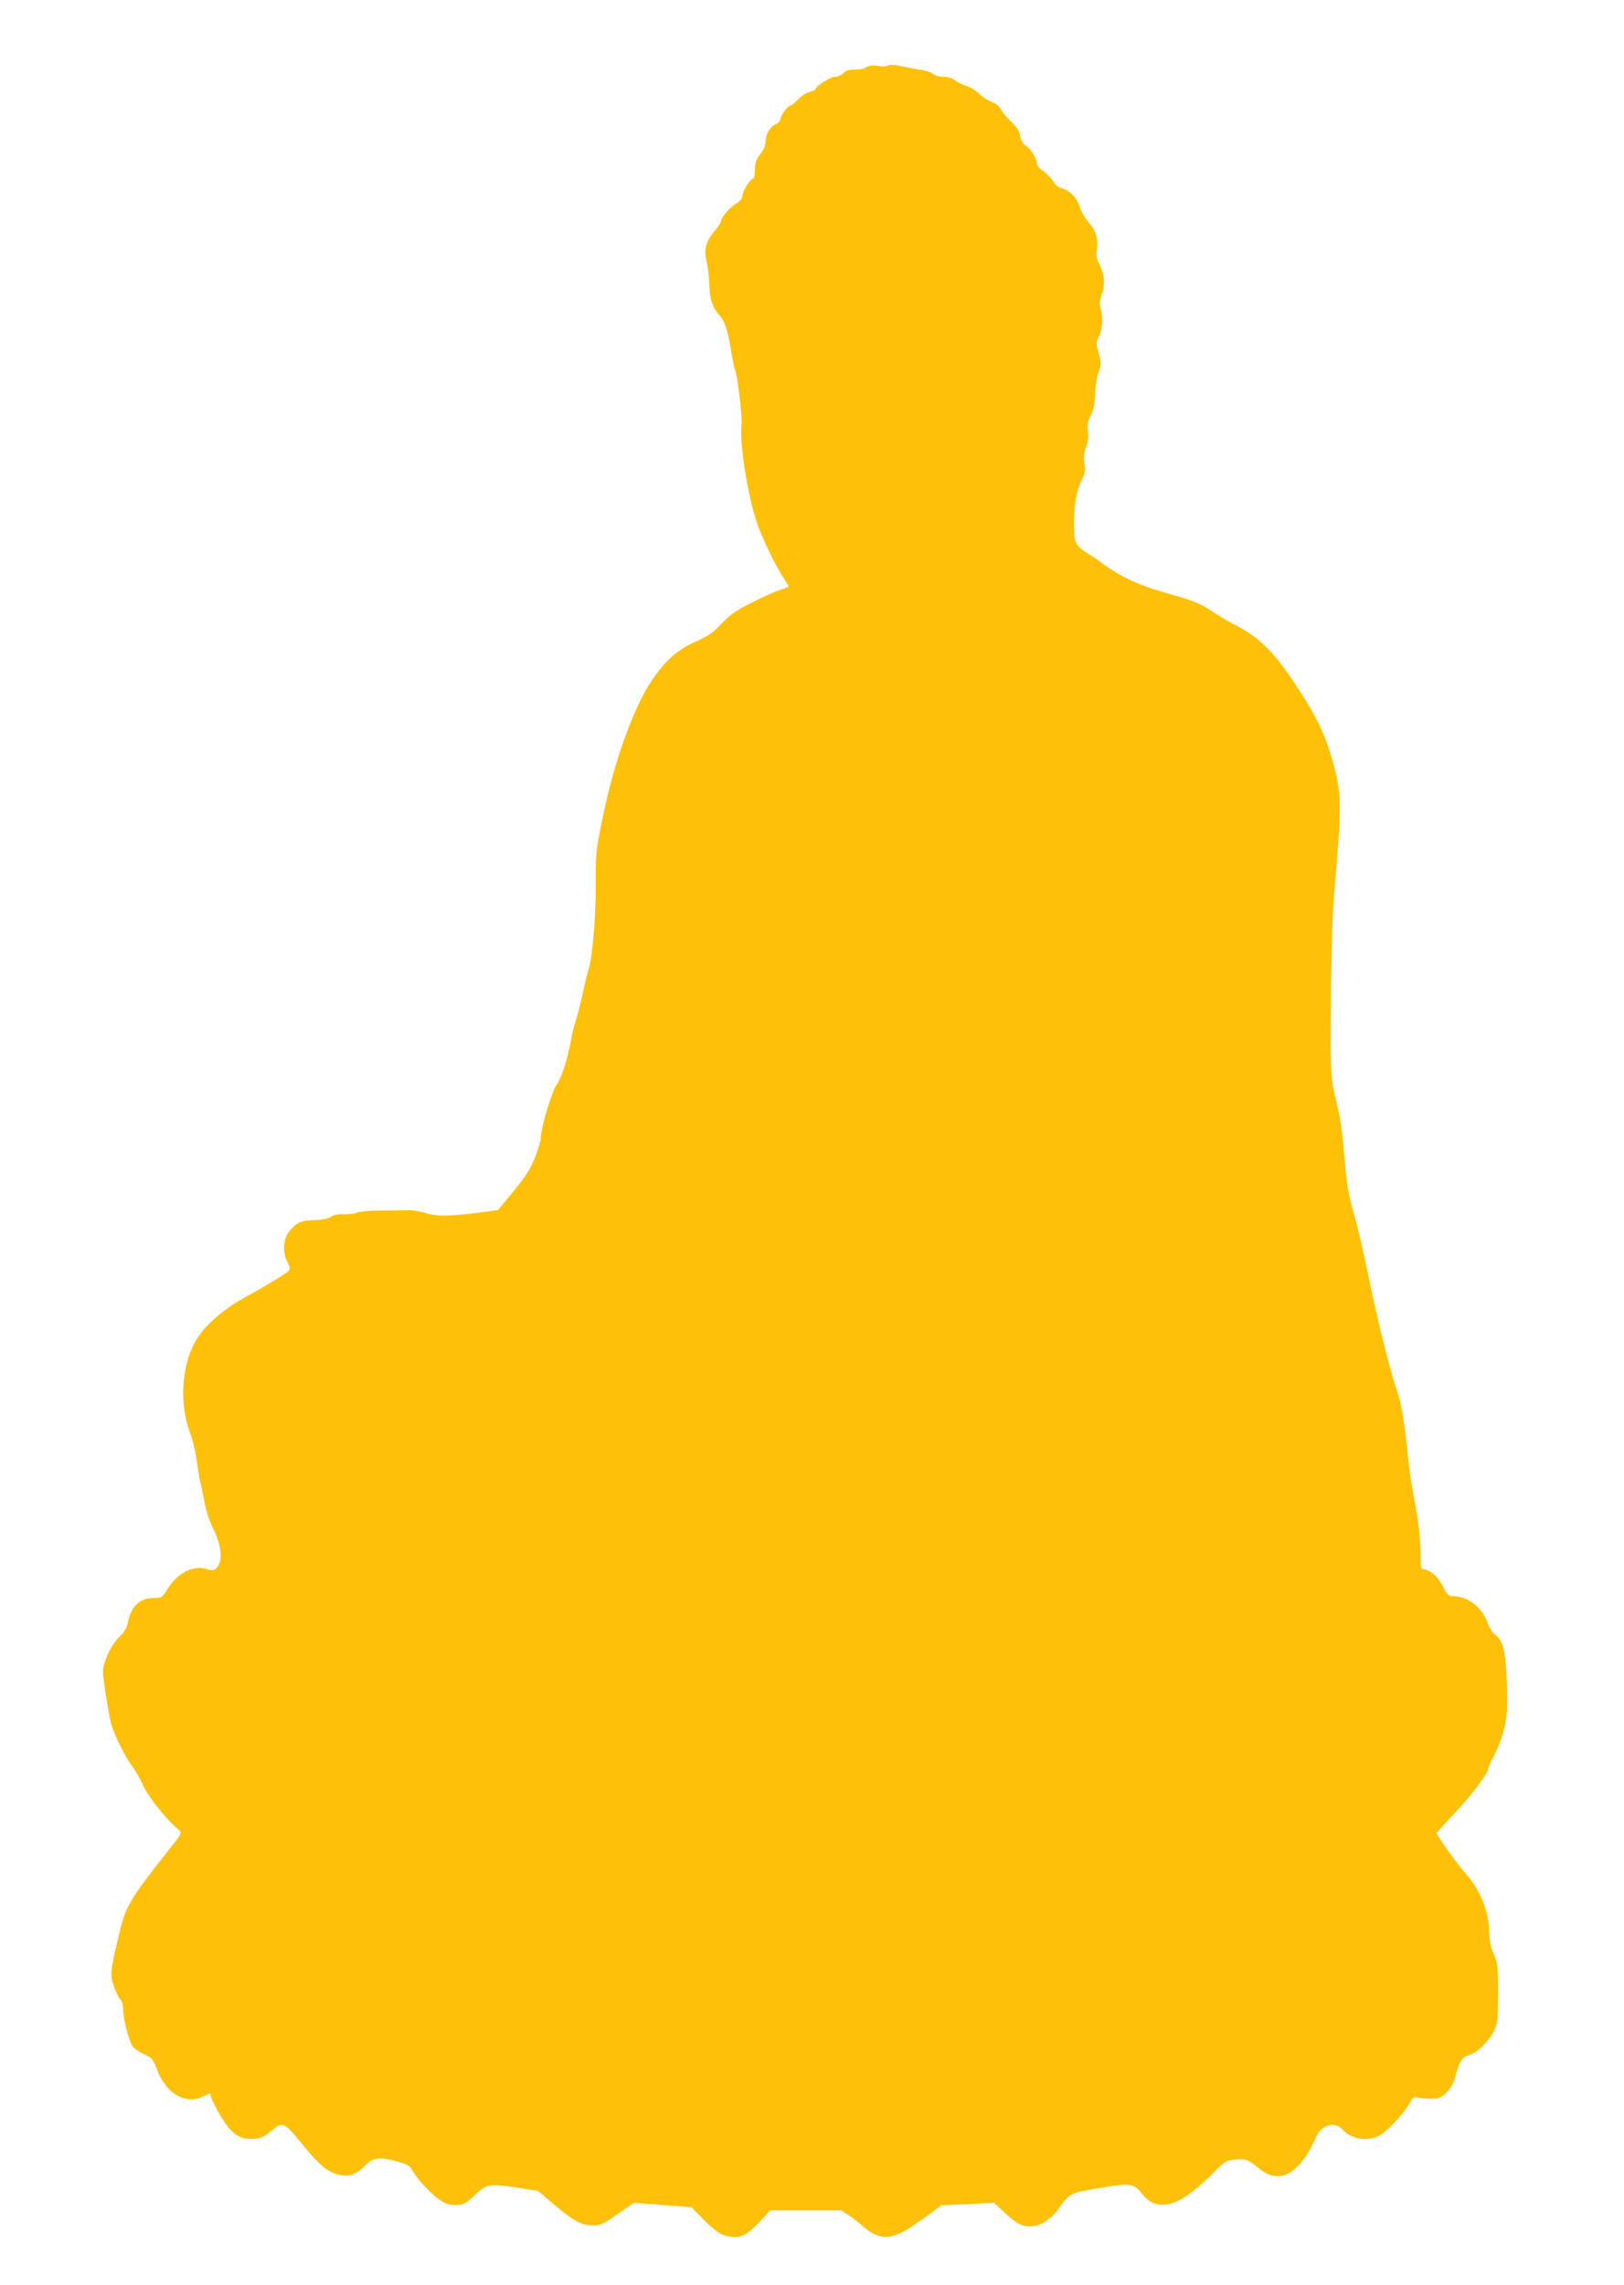 <?xml version="1.0" standalone="no"?>
<!DOCTYPE svg PUBLIC "-//W3C//DTD SVG 20010904//EN"
 "http://www.w3.org/TR/2001/REC-SVG-20010904/DTD/svg10.dtd">
<svg version="1.0" xmlns="http://www.w3.org/2000/svg"
 width="910pt" height="1280pt" viewBox="0 0 910 1280"
 preserveAspectRatio="xMidYMid meet">
<g transform="translate(0,1280) scale(0.1,-0.1)"
fill="#ffc107" stroke="none">
<path d="M4880 12432 c-14 -2 -29 -8 -34 -13 -6 -5 -31 -9 -56 -9 -34 0 -52
-5 -65 -20 -10 -11 -30 -20 -45 -20 -27 0 -110 -52 -110 -69 0 -5 -14 -11 -31
-15 -18 -3 -47 -22 -65 -41 -18 -19 -37 -35 -42 -35 -15 0 -50 -44 -57 -72 -4
-15 -15 -30 -26 -33 -30 -10 -59 -55 -59 -94 0 -24 -10 -49 -30 -75 -24 -31
-30 -50 -30 -88 0 -26 -4 -48 -10 -48 -15 0 -60 -72 -60 -97 0 -14 -12 -29
-35 -43 -38 -23 -85 -79 -85 -99 0 -7 -16 -31 -35 -54 -50 -58 -62 -105 -45
-175 7 -32 14 -91 15 -132 2 -77 18 -124 56 -165 29 -32 48 -87 64 -191 9 -54
18 -101 21 -106 15 -24 44 -268 39 -319 -13 -117 44 -448 101 -587 42 -103
103 -224 138 -275 14 -21 26 -40 26 -42 0 -2 -24 -11 -52 -20 -29 -10 -101
-42 -160 -72 -85 -43 -118 -67 -164 -115 -44 -48 -73 -69 -130 -94 -103 -45
-166 -95 -240 -194 -115 -154 -230 -467 -301 -818 -34 -166 -36 -188 -35 -352
2 -170 -18 -411 -39 -475 -6 -16 -21 -79 -34 -140 -13 -60 -31 -129 -39 -153
-8 -23 -20 -70 -26 -105 -18 -105 -52 -210 -82 -254 -28 -41 -88 -244 -88
-297 0 -13 -14 -61 -31 -106 -25 -64 -49 -103 -119 -189 l-89 -108 -88 -12
c-178 -24 -255 -25 -314 -6 -30 10 -76 18 -104 17 -27 -1 -96 -2 -152 -2 -56
0 -115 -5 -130 -11 -15 -7 -50 -11 -76 -10 -32 2 -57 -3 -74 -15 -18 -11 -49
-17 -94 -18 -72 -1 -103 -16 -142 -68 -30 -40 -34 -116 -8 -163 15 -28 18 -42
10 -52 -12 -14 -129 -85 -263 -159 -98 -54 -198 -140 -245 -211 -93 -139 -111
-367 -45 -541 14 -37 32 -113 39 -170 8 -56 16 -106 19 -110 2 -4 11 -47 20
-95 10 -56 28 -114 53 -164 45 -94 52 -178 18 -213 -18 -17 -25 -18 -56 -8
-76 23 -165 -22 -220 -112 -29 -48 -33 -50 -75 -50 -82 0 -131 -47 -149 -144
-5 -24 -19 -48 -37 -65 -36 -31 -71 -89 -91 -151 -14 -41 -13 -57 4 -170 10
-69 25 -147 32 -175 18 -64 80 -190 116 -235 16 -20 45 -70 64 -112 32 -68
132 -193 200 -248 18 -15 16 -20 -50 -102 -236 -299 -248 -320 -291 -503 -45
-188 -46 -210 -22 -275 12 -33 28 -65 36 -71 8 -7 14 -30 14 -55 0 -49 30
-169 51 -203 8 -12 37 -33 65 -46 47 -22 53 -29 73 -85 51 -138 165 -203 264
-150 25 14 37 16 37 8 0 -27 74 -159 109 -194 42 -43 68 -54 122 -54 46 0 70
11 117 51 52 46 68 39 152 -64 104 -127 145 -164 202 -183 65 -21 109 -9 163
46 46 47 76 51 183 23 53 -15 69 -23 81 -47 25 -46 100 -128 149 -163 36 -26
55 -33 94 -33 45 0 53 4 108 55 69 64 80 66 252 40 l102 -16 71 -60 c126 -107
167 -131 229 -133 52 -1 59 2 146 63 l92 63 162 -12 161 -13 72 -73 c50 -50
85 -76 110 -83 83 -24 120 -10 199 74 l60 65 200 0 199 0 40 -27 c22 -14 60
-44 84 -65 58 -51 108 -66 168 -50 45 13 83 35 203 122 l65 48 148 7 147 7 65
-60 c69 -65 106 -80 169 -68 39 7 95 48 125 91 66 93 62 91 232 120 178 30
193 28 244 -39 15 -19 42 -40 62 -47 89 -29 186 23 343 182 49 50 61 57 108
63 58 8 74 2 140 -52 114 -92 225 -28 318 181 29 66 102 87 145 41 53 -57 137
-71 208 -35 44 23 130 114 167 177 22 38 30 43 48 37 11 -4 44 -8 73 -8 46 0
56 4 88 35 21 20 40 51 46 75 26 100 39 122 80 134 49 15 115 80 143 141 18
40 20 64 20 210 0 152 -2 169 -24 215 -17 37 -24 71 -26 130 -3 115 -51 232
-131 321 -29 32 -90 113 -129 172 l-36 54 24 26 c12 15 57 63 98 107 86 93
170 206 170 230 0 9 11 35 24 58 46 81 80 196 80 277 2 288 -13 379 -67 415
-13 8 -31 38 -42 66 -32 89 -110 149 -196 149 -22 0 -31 9 -53 54 -27 54 -74
96 -110 96 -13 0 -16 13 -16 78 0 94 -14 213 -41 346 -11 54 -24 148 -30 210
-16 171 -37 301 -60 364 -36 98 -115 417 -163 653 -25 125 -62 282 -82 350
-29 100 -38 157 -49 289 -15 181 -22 227 -57 375 -22 97 -23 111 -20 525 1
266 8 485 17 585 43 489 43 561 0 724 -47 176 -93 271 -218 461 -120 181 -204
263 -337 330 -31 16 -84 47 -119 70 -80 53 -101 62 -274 111 -145 41 -246 88
-342 158 -27 21 -66 47 -85 58 -72 44 -82 63 -82 155 -1 114 14 205 42 256 19
36 22 52 16 96 -4 39 -1 65 10 92 11 27 14 54 10 87 -4 39 -1 58 16 91 16 30
22 61 24 116 1 42 9 96 19 123 17 46 17 52 1 108 -14 52 -14 63 -2 87 23 45
29 98 16 151 -10 41 -9 57 5 97 19 56 14 106 -15 165 -15 29 -19 49 -14 78 10
62 -4 109 -45 154 -20 23 -43 62 -50 86 -15 51 -58 97 -101 106 -18 4 -36 19
-49 40 -11 19 -36 44 -55 57 -21 14 -36 31 -36 43 0 27 -34 81 -63 100 -16 10
-27 29 -31 54 -4 27 -18 49 -48 77 -24 22 -50 54 -59 71 -11 20 -30 35 -53 43
-19 6 -50 26 -69 45 -18 18 -50 38 -70 43 -20 6 -49 20 -63 31 -17 13 -41 21
-67 21 -23 0 -48 7 -58 16 -10 9 -44 20 -76 24 -32 5 -80 14 -107 20 -32 8
-56 9 -70 3 -11 -6 -32 -7 -46 -4 -14 4 -36 5 -50 3z"/>
</g>
</svg>

